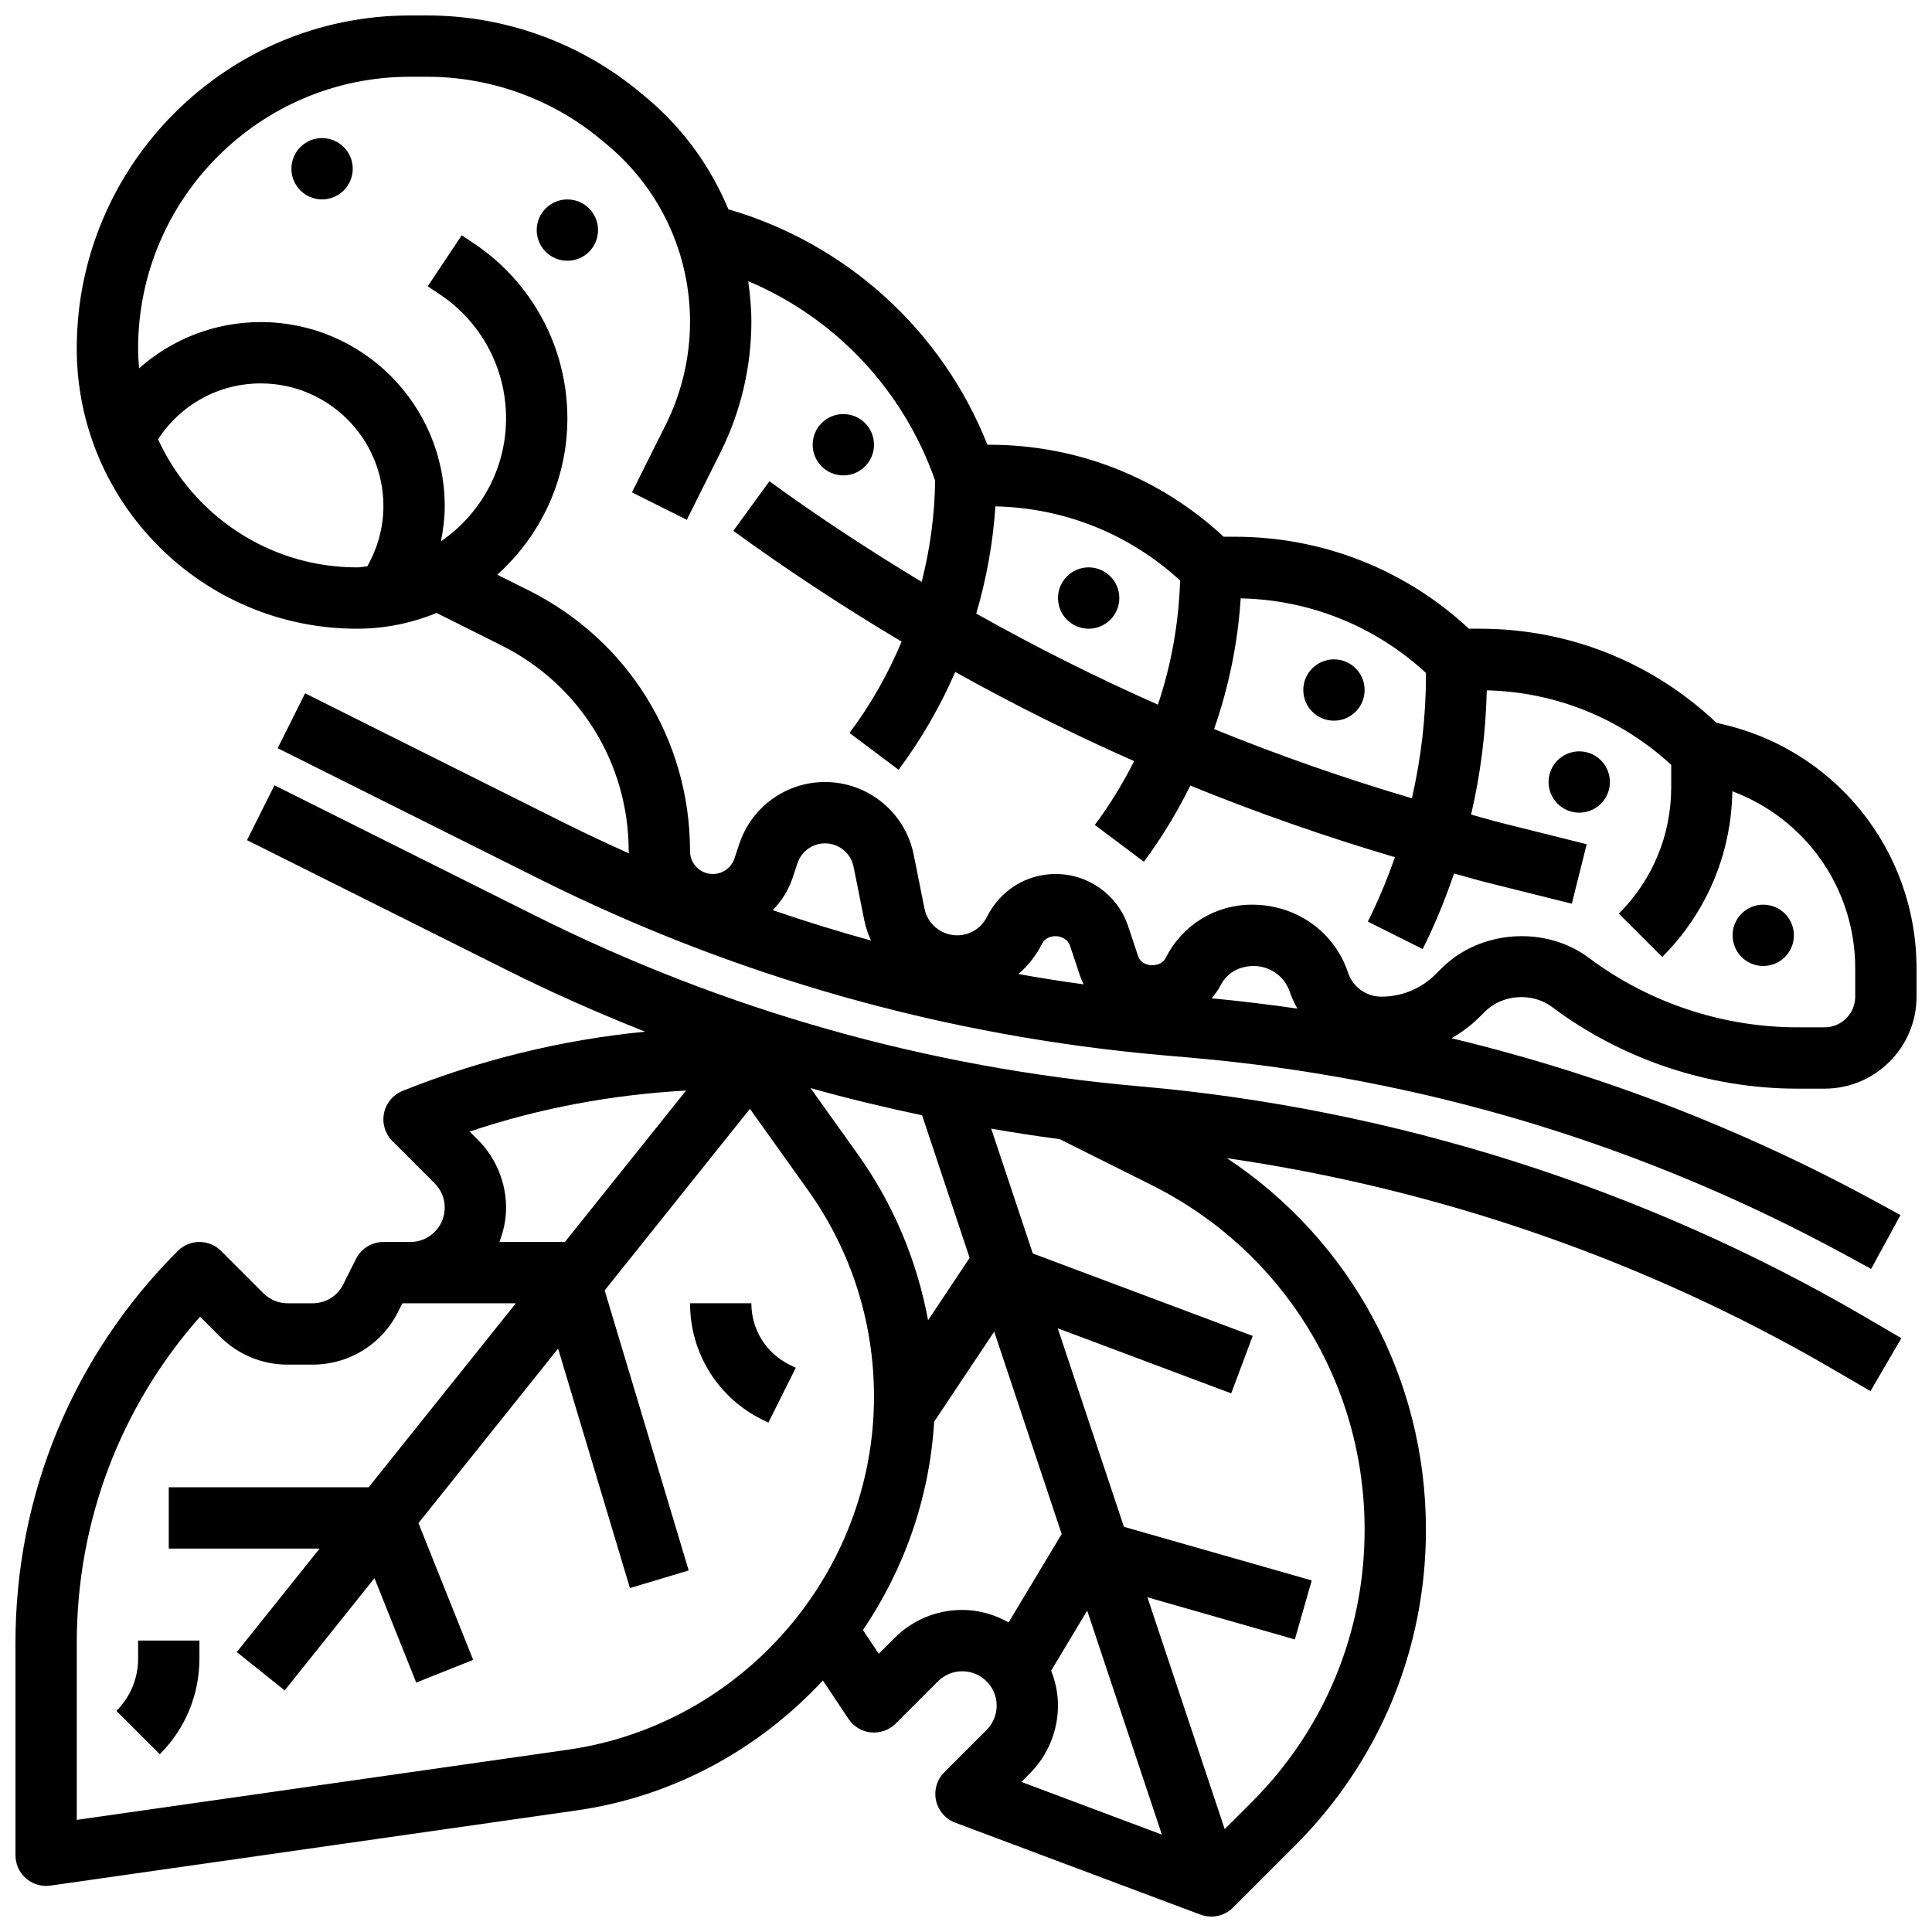 <?xml version="1.0" encoding="UTF-8"?>
<!-- Uploaded to: ICON Repo, www.iconrepo.com, Generator: ICON Repo Mixer Tools -->
<svg width="800px" height="800px" version="1.1" viewBox="144 144 512 512" xmlns="http://www.w3.org/2000/svg">
 <defs>
  <clipPath id="b">
   <path d="m148.09 352h499.91v299.9h-499.91z"/>
  </clipPath>
  <clipPath id="a">
   <path d="m164 148.09h487.9v332.91h-487.9z"/>
  </clipPath>
 </defs>
 <g clip-path="url(#b)">
  <path d="m445.95 431.88c-55.973-4.875-109.82-20.078-160.06-45.195l-69.16-34.574-7.273 14.539 69.16 34.574c11.914 5.957 24.043 11.305 36.332 16.18-22.004 2.16-43.539 7.402-64.242 15.684-2.535 1.016-4.394 3.234-4.941 5.914-0.551 2.672 0.285 5.453 2.211 7.379l11.207 11.207c1.699 1.695 2.672 4.043 2.672 6.441 0 5.019-4.086 9.109-9.109 9.109h-7.141c-3.078 0-5.891 1.738-7.273 4.492l-3.363 6.719c-1.543 3.113-4.672 5.039-8.141 5.039h-6.582c-2.438 0-4.723-0.941-6.445-2.664l-11.207-11.207c-3.176-3.176-8.312-3.176-11.488 0-27.734 27.727-43.012 64.609-43.012 103.84v56.305c0 2.356 1.023 4.59 2.805 6.144 1.484 1.281 3.379 1.98 5.32 1.98 0.383 0 0.766-0.023 1.152-0.082l139.42-19.918c25.793-3.68 48.488-16.348 65.277-34.445l6.793 10.191c1.348 2.023 3.543 3.34 5.957 3.574 2.453 0.219 4.828-0.617 6.551-2.34l11.207-11.207c1.719-1.711 4.004-2.656 6.441-2.656 5.023 0 9.109 4.09 9.109 9.109 0 2.398-0.977 4.746-2.664 6.445l-11.207 11.207c-1.957 1.949-2.777 4.769-2.203 7.469 0.586 2.699 2.504 4.918 5.086 5.891l65.008 24.379c0.938 0.34 1.902 0.508 2.863 0.508 2.113 0 4.191-0.828 5.746-2.383l16.48-16.473c22.344-22.352 34.652-52.074 34.652-83.676 0-40.16-19.902-76.676-52.738-98.445 56.387 8.148 111.46 27.277 160.61 55.938l9.93 5.793 8.191-14.035-9.93-5.801c-58.336-34.023-124.72-55.094-192-60.945zm-44.984 45.473-11.02 16.527c-2.926-15.805-9.199-30.797-18.699-44.098l-12.457-17.438c9.758 2.769 19.641 5.109 29.578 7.223zm-130.28-31.258-2.219-2.219c18.566-6.242 37.793-9.777 57.352-10.871l-32.113 40.133h-17.355c1.094-2.836 1.762-5.891 1.762-9.109 0-6.68-2.707-13.215-7.426-17.934zm23.809 161.6-130.15 18.59v-46.926c0-32.164 11.547-62.547 32.676-86.426l5.281 5.281c4.797 4.793 11.168 7.426 17.945 7.426h6.582c9.668 0 18.363-5.371 22.688-14.027l1.113-2.227h30.074l-39.004 48.754-52.977 0.004v16.25h39.973l-21.941 27.426 12.691 10.156 23.793-29.742 11.066 27.676 15.09-6.031-14.496-36.234 37.004-46.254 19.039 63.465 15.57-4.664-22.266-74.223 38.492-48.113 15.27 21.379c11.527 16.105 17.613 35.094 17.613 54.914 0 46.723-34.879 86.938-81.129 93.547zm104.52-37.047c-6.777 0-13.148 2.633-17.934 7.426l-4.199 4.199-4.191-6.289c10.898-16.074 17.648-35.016 18.875-55.23l15.91-23.859 17.879 53.633-14.066 23.434c-3.652-2.047-7.797-3.312-12.273-3.312zm17.934 43.293c4.723-4.719 7.426-11.254 7.426-17.934 0-3.273-0.676-6.387-1.812-9.262l9.555-15.918 19.793 59.367-37.242-13.969zm88.688-64.566c0 27.262-10.621 52.906-29.895 72.191l-7.184 7.176-20.484-61.449 39.078 11.172 4.469-15.633-49.773-14.211-17.535-52.609 45.969 17.242 5.703-15.219-58.281-21.852-11.027-33.074c6.031 1.031 12.074 1.992 18.16 2.777l24.371 12.18c34.805 17.402 56.43 52.391 56.43 91.309z"/>
 </g>
 <path d="m343.12 489.38h-16.25c0 13.125 7.289 24.922 19.031 30.789l1.715 0.852 7.273-14.539-1.727-0.848c-6.191-3.098-10.043-9.32-10.043-16.254z"/>
 <path d="m180.6 583.53c0 5.242-2.039 10.164-5.754 13.871l11.5 11.488c6.777-6.773 10.504-15.777 10.504-25.359v-4.762h-16.25z"/>
 <path d="m302.49 204.98c0 4.488-3.641 8.125-8.129 8.125-4.484 0-8.125-3.637-8.125-8.125 0-4.488 3.641-8.129 8.125-8.129 4.488 0 8.129 3.641 8.129 8.129"/>
 <path d="m375.62 261.86c0 4.488-3.637 8.129-8.125 8.129-4.488 0-8.129-3.641-8.129-8.129 0-4.484 3.641-8.125 8.129-8.125 4.488 0 8.125 3.641 8.125 8.125"/>
 <path d="m440.63 302.49c0 4.488-3.641 8.125-8.125 8.125-4.488 0-8.129-3.637-8.129-8.125s3.641-8.129 8.129-8.129c4.484 0 8.125 3.641 8.125 8.129"/>
 <path d="m237.48 188.72c0 4.488-3.641 8.125-8.129 8.125-4.484 0-8.125-3.637-8.125-8.125 0-4.488 3.641-8.125 8.125-8.125 4.488 0 8.129 3.637 8.129 8.125"/>
 <g clip-path="url(#a)">
  <path d="m598.92 335.59c-17.023-16.125-39.207-24.973-62.758-24.973h-2.875c-16.941-15.75-38.875-24.379-62.133-24.379h-2.875c-16.941-15.75-38.875-24.379-62.133-24.379h-0.473c-11.977-30.203-37.242-53.258-68.633-62.391-4.731-11.328-12.066-21.535-21.762-29.609l-1.559-1.301c-15.828-13.195-35.898-20.461-56.504-20.461h-4.606c-48.668 0-88.27 39.598-88.27 88.266 0 40.945 33.309 74.254 74.258 74.254 7.469 0 14.594-1.504 21.109-4.176l17.195 8.598c20.785 10.391 33.707 31.301 33.707 54.547 0 0.195 0.047 0.375 0.059 0.562-5.582-2.512-11.148-5.094-16.648-7.84l-69.16-34.574-7.273 14.539 69.16 34.574c52.078 26.043 107.91 41.801 165.91 46.848l6.769 0.586c61.391 5.34 119.97 23.012 174.1 52.535l6.34 3.461 7.785-14.27-6.34-3.461c-35.805-19.527-73.5-34-112.62-43.395 2.602-1.543 5.078-3.309 7.273-5.5l1.535-1.527c4.633-4.648 12.539-5.199 17.797-1.27 18.637 13.965 41.715 21.652 64.98 21.652h7.25c13.441 0 24.379-10.938 24.379-24.379v-7.453c-0.004-31.754-22.129-58.727-52.984-65.086zm-191.13-57.395c18.309 0.391 35.484 7.312 48.949 19.633-0.348 11.207-2.309 22.312-5.883 32.91-16.422-7.266-32.473-15.309-48.137-24.141 2.711-9.25 4.441-18.773 5.07-28.402zm65.008 24.375c18.371 0.391 35.609 7.363 49.09 19.754v0.707c0 10.93-1.277 21.867-3.723 32.527-17.82-5.273-35.309-11.375-52.414-18.348 3.898-11.156 6.281-22.824 7.047-34.641zm-286.91-42.148c5.965-9.199 16.074-14.812 27.215-14.812 17.926 0 32.504 14.578 32.504 32.504 0 5.68-1.52 11.117-4.281 15.977-0.918 0.062-1.789 0.273-2.723 0.273-23.395 0-43.547-13.949-52.715-33.941zm162.9 124.78c2.332-2.371 4.16-5.266 5.266-8.566l1.293-3.883c1.047-3.144 3.981-5.254 7.305-5.254 3.656 0 6.824 2.594 7.551 6.168l2.867 14.324c0.375 1.852 1.008 3.582 1.754 5.258-8.758-2.414-17.438-5.094-26.035-8.047zm65.098 16.93c2.543-2.18 4.688-4.875 6.273-8.035 1.461-2.91 6.371-2.559 7.402 0.512l2.625 7.891c0.277 0.82 0.633 1.602 1 2.363-5.797-0.797-11.566-1.699-17.301-2.731zm51.219 6.434c0.852-1.082 1.715-2.152 2.348-3.422 1.59-3.168 4.777-5.141 8.809-5.141 4.348 0 8.191 2.769 9.562 6.891 0.52 1.559 1.219 3.008 2 4.402-7.531-1.098-15.105-2-22.719-2.731zm170.55-0.438c0 4.484-3.648 8.125-8.125 8.125h-7.25c-19.777 0-39.387-6.543-55.215-18.406-11.523-8.637-28.855-7.41-39.039 2.769l-1.535 1.535c-3.844 3.856-8.965 5.977-14.406 5.977-4.023 0-7.574-2.559-8.84-6.371-3.586-10.766-13.629-18.008-25.461-18.008-9.742 0-18.504 5.41-22.867 14.141-1.293 2.594-6.258 2.664-7.312-0.512l-2.625-7.891c-2.762-8.289-10.48-13.863-19.227-13.863-7.719 0-14.668 4.289-18.211 11.367-1.5 3.016-4.523 4.883-7.898 4.883-4.191 0-7.824-2.973-8.645-7.078l-2.867-14.324c-2.227-11.141-12.109-19.227-23.484-19.227-10.328 0-19.453 6.582-22.719 16.375l-1.293 3.883c-0.824 2.465-3.121 4.121-5.723 4.121-3.34 0-6.047-2.707-6.047-6.039 0-29.449-16.359-55.914-42.695-69.086l-8.395-4.191c11.375-10.215 18.586-24.988 18.586-41.441 0-18.691-9.289-36.039-24.832-46.398l-3.168-2.113-9.012 13.523 3.168 2.113c11.02 7.332 17.594 19.617 17.594 32.863 0 13.531-6.852 25.477-17.25 32.602 0.59-3.062 0.996-6.168 0.996-9.344 0-26.891-21.867-48.754-48.754-48.754-12.172 0-23.5 4.5-32.234 12.246-0.164-1.734-0.27-3.473-0.27-5.242 0-39.703 32.309-72.016 72.012-72.016h4.606c16.812 0 33.188 5.922 46.105 16.699l1.559 1.301c13.973 11.637 21.984 28.734 21.984 46.922 0 9.441-2.227 18.883-6.453 27.32l-8.945 17.895 14.539 7.273 8.938-17.887c5.348-10.688 8.176-22.648 8.176-34.602 0-3.633-0.34-7.207-0.836-10.75 23.117 9.75 41.156 28.879 49.535 52.859-0.113 9.059-1.324 18.07-3.574 26.824-13.758-8.305-27.246-17.129-40.344-26.66l-9.562 13.141c14.473 10.523 29.359 20.281 44.602 29.359-3.602 8.582-8.215 16.738-13.812 24.207l13 9.75c6.012-8.02 11.02-16.754 15.016-25.914 15.449 8.613 31.262 16.488 47.406 23.621-2.981 5.914-6.438 11.598-10.418 16.91l13 9.75c4.746-6.332 8.816-13.117 12.312-20.176 17.691 7.215 35.785 13.523 54.215 18.98-2.031 5.836-4.402 11.547-7.168 17.066l14.539 7.273c3.234-6.469 5.973-13.172 8.305-20.023 2.812 0.746 5.582 1.609 8.418 2.316l22.793 5.695 3.941-15.766-22.793-5.695c-2.633-0.656-5.219-1.461-7.84-2.16 2.519-10.801 3.891-21.852 4.16-32.926 18.285 0.445 35.438 7.394 48.871 19.746v5.934c0 12.652-4.926 24.547-13.871 33.496l11.488 11.488c11.758-11.758 18.309-27.328 18.586-43.914 19.32 7.223 32.566 25.645 32.566 46.973z"/>
 </g>
 <path d="m619.4 391.87c0 4.488-3.637 8.129-8.125 8.129-4.488 0-8.125-3.641-8.125-8.129 0-4.488 3.637-8.125 8.125-8.125 4.488 0 8.125 3.637 8.125 8.125"/>
 <path d="m570.64 351.24c0 4.488-3.641 8.125-8.125 8.125-4.488 0-8.129-3.637-8.129-8.125 0-4.488 3.641-8.125 8.129-8.125 4.484 0 8.125 3.637 8.125 8.125"/>
 <path d="m505.64 326.86c0 4.488-3.641 8.129-8.125 8.129-4.488 0-8.129-3.641-8.129-8.129 0-4.484 3.641-8.125 8.129-8.125 4.484 0 8.125 3.641 8.125 8.125"/>
</svg>